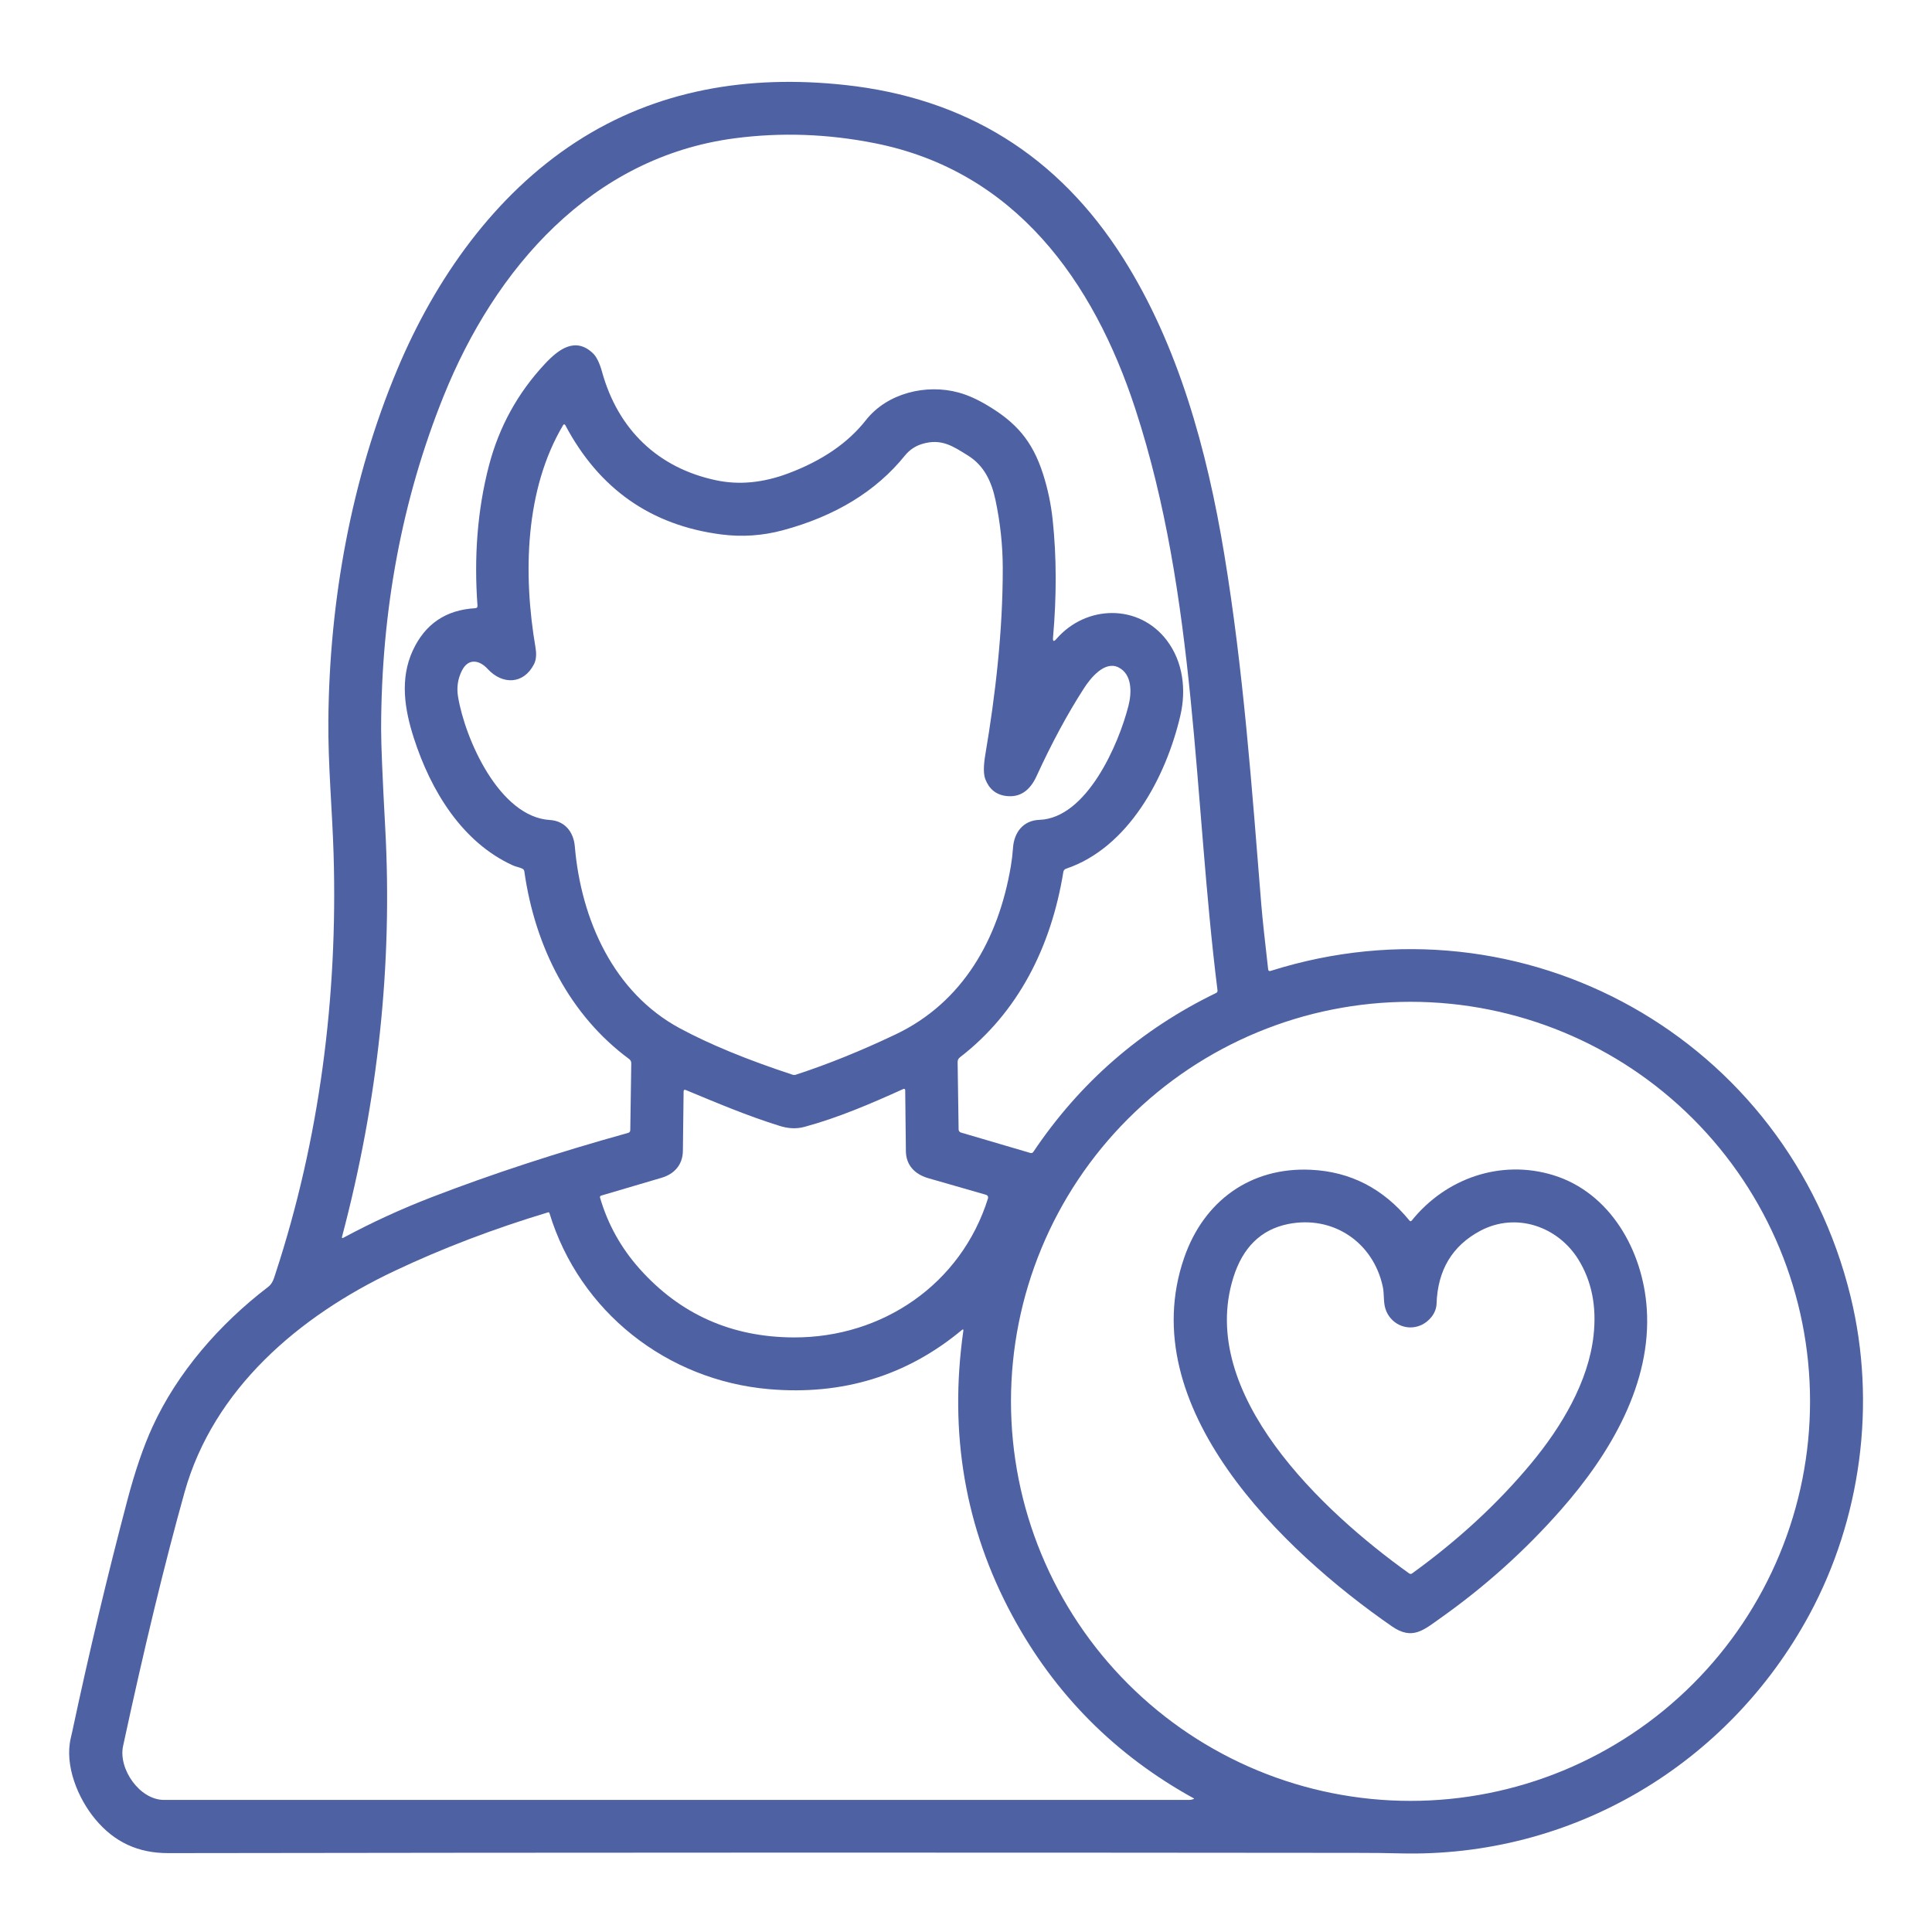 <?xml version="1.0" encoding="UTF-8"?>
<svg xmlns="http://www.w3.org/2000/svg" width="113" height="113" viewBox="0 0 113 113" fill="none">
  <path d="M74.317 56.787C89.122 52.108 104.554 60.735 108.24 75.838C109.773 82.124 108.831 88.868 105.836 94.421C101.084 103.223 91.941 108.663 81.872 108.401C81.12 108.381 80.26 108.372 79.292 108.372C56.283 108.347 33.134 108.352 9.846 108.387C8.078 108.389 6.692 107.749 5.571 106.401C4.569 105.2 3.763 103.271 4.138 101.665C4.168 101.535 4.197 101.405 4.227 101.274C5.206 96.675 6.281 92.165 7.449 87.745C7.896 86.05 8.385 84.621 8.916 83.459C10.369 80.283 12.832 77.447 15.681 75.271C15.941 75.072 16.012 74.799 16.109 74.501C18.696 66.624 19.76 58.277 19.512 49.983C19.433 47.354 19.181 44.728 19.206 42.117C19.265 35.134 20.545 28.016 23.249 21.578C25.463 16.303 28.919 11.41 33.679 8.312C38.387 5.248 43.763 4.361 49.4 4.968C56.465 5.727 61.895 9.103 65.688 15.094C68.917 20.194 70.596 26.317 71.601 32.388C72.724 39.177 73.214 45.99 73.772 52.914C73.834 53.664 73.967 54.923 74.172 56.692C74.182 56.783 74.231 56.815 74.317 56.787ZM19.998 72.362C19.996 72.37 19.997 72.378 20 72.385C20.002 72.392 20.007 72.399 20.013 72.404C20.02 72.409 20.027 72.412 20.035 72.412C20.043 72.413 20.05 72.412 20.058 72.408C21.733 71.506 23.464 70.711 25.248 70.022C28.77 68.664 32.599 67.411 36.736 66.262C36.82 66.238 36.863 66.183 36.864 66.096L36.922 62.194C36.923 62.087 36.88 62.001 36.794 61.938C33.357 59.4 31.298 55.434 30.667 50.962C30.663 50.931 30.651 50.901 30.633 50.875C30.614 50.849 30.589 50.827 30.561 50.812C30.391 50.724 30.17 50.696 29.994 50.614C27.036 49.267 25.202 46.264 24.205 43.169C23.657 41.47 23.384 39.698 24.141 38.054C24.859 36.497 26.078 35.67 27.8 35.573C27.891 35.567 27.934 35.519 27.928 35.427C27.72 32.613 27.915 29.841 28.601 27.221C29.192 24.962 30.283 22.981 31.872 21.28C32.691 20.404 33.655 19.702 34.67 20.653C34.885 20.854 35.067 21.221 35.215 21.757C36.145 25.105 38.464 27.365 41.876 28.089C43.22 28.376 44.629 28.242 46.105 27.687C48.085 26.944 49.597 25.908 50.64 24.58C51.903 22.973 54.191 22.448 56.059 22.957C56.58 23.099 57.131 23.342 57.714 23.688C59.394 24.681 60.376 25.749 61.007 27.727C61.286 28.598 61.475 29.499 61.572 30.43C61.798 32.573 61.804 34.859 61.59 37.29C61.569 37.52 61.634 37.547 61.786 37.372C63.532 35.361 66.619 35.308 68.248 37.458C69.204 38.72 69.385 40.355 69.038 41.85C68.184 45.52 65.964 49.601 62.346 50.812C62.307 50.826 62.272 50.85 62.245 50.882C62.218 50.914 62.2 50.952 62.194 50.993C61.481 55.403 59.532 59.232 56.145 61.841C56.053 61.913 56.009 62.007 56.01 62.121L56.068 66.063C56.068 66.103 56.082 66.141 56.106 66.173C56.13 66.205 56.164 66.228 56.202 66.24L60.27 67.436C60.3 67.445 60.333 67.444 60.363 67.433C60.393 67.421 60.419 67.401 60.437 67.374C63.167 63.309 66.729 60.211 71.124 58.08C71.19 58.048 71.219 57.996 71.21 57.923C69.804 46.685 70.007 34.955 66.407 23.926C63.951 16.4 59.345 10.005 51.188 8.38C48.419 7.828 45.678 7.731 42.964 8.089C34.589 9.194 28.952 15.699 25.946 23.167C23.52 29.192 22.301 35.682 22.291 42.635C22.29 43.52 22.37 45.454 22.532 48.438C22.964 56.379 22.12 64.353 19.998 72.362ZM31.236 38.842C30.631 40.031 29.393 40.071 28.519 39.122C28.054 38.616 27.398 38.466 27.018 39.221C26.776 39.701 26.7 40.212 26.791 40.755C27.206 43.242 29.212 47.784 32.165 47.961C33.041 48.014 33.549 48.667 33.62 49.502C33.986 53.807 35.897 58.058 39.76 60.142C41.499 61.079 43.696 61.984 46.35 62.856C46.418 62.878 46.485 62.878 46.553 62.856C48.413 62.25 50.357 61.464 52.386 60.499C56.308 58.632 58.4 54.935 59.122 50.667C59.181 50.321 59.224 49.962 59.25 49.59C59.312 48.685 59.846 47.985 60.791 47.952C63.558 47.855 65.434 43.536 66.004 41.272C66.198 40.506 66.224 39.431 65.412 39.031C64.602 38.634 63.774 39.674 63.404 40.25C62.447 41.73 61.521 43.446 60.625 45.399C60.228 46.265 59.638 46.651 58.855 46.557C58.264 46.485 57.855 46.157 57.63 45.573C57.518 45.279 57.518 44.8 57.63 44.136C58.224 40.627 58.656 36.886 58.65 33.22C58.648 31.906 58.507 30.584 58.226 29.254C57.996 28.164 57.557 27.23 56.617 26.645C55.745 26.102 55.07 25.635 53.964 25.957C53.545 26.079 53.198 26.309 52.925 26.648C51.243 28.73 48.864 30.186 45.787 31.015C44.603 31.333 43.406 31.415 42.196 31.26C38.082 30.732 35.037 28.598 33.059 24.858C33.054 24.847 33.045 24.838 33.035 24.832C33.025 24.825 33.014 24.822 33.002 24.821C32.99 24.821 32.979 24.823 32.968 24.829C32.958 24.835 32.95 24.843 32.944 24.853C30.691 28.63 30.59 33.602 31.322 37.879C31.375 38.186 31.38 38.561 31.236 38.842ZM105.867 81.963C105.867 75.765 103.405 69.821 99.023 65.439C94.64 61.056 88.697 58.594 82.499 58.594C76.301 58.594 70.358 61.056 65.975 65.439C61.593 69.821 59.131 75.765 59.131 81.963C59.131 85.031 59.735 88.07 60.91 90.905C62.084 93.74 63.805 96.316 65.975 98.486C70.358 102.869 76.301 105.331 82.499 105.331C85.568 105.331 88.606 104.726 91.442 103.552C94.277 102.377 96.853 100.656 99.023 98.486C101.193 96.316 102.914 93.74 104.088 90.905C105.263 88.07 105.867 85.031 105.867 81.963ZM45.604 65.853C43.704 65.262 41.943 64.514 40.12 63.757C40.03 63.718 39.984 63.749 39.983 63.847C39.967 64.963 39.953 66.116 39.941 67.308C39.934 68.116 39.449 68.665 38.691 68.888C37.439 69.254 36.262 69.602 35.158 69.93C35.134 69.937 35.114 69.953 35.102 69.975C35.09 69.996 35.087 70.021 35.094 70.044C35.549 71.603 36.322 72.993 37.414 74.216C39.788 76.873 42.79 78.209 46.418 78.224C51.625 78.246 56.222 75.092 57.787 70.091C57.793 70.07 57.796 70.048 57.794 70.026C57.791 70.004 57.785 69.983 57.775 69.963C57.765 69.944 57.751 69.927 57.734 69.913C57.717 69.9 57.697 69.889 57.676 69.883C56.569 69.563 55.443 69.239 54.3 68.912C53.514 68.687 52.993 68.157 52.984 67.33C52.972 66.145 52.959 64.954 52.944 63.755C52.945 63.742 52.942 63.731 52.936 63.72C52.93 63.709 52.922 63.701 52.911 63.694C52.901 63.688 52.889 63.684 52.877 63.683C52.864 63.683 52.852 63.685 52.841 63.691C50.952 64.547 49.009 65.383 47.036 65.913C46.546 66.043 46.072 65.999 45.604 65.853ZM69.828 105.187C65.229 102.655 61.69 99.093 59.21 94.501C56.45 89.389 55.494 83.836 56.343 77.842C56.357 77.749 56.327 77.733 56.255 77.793C53.039 80.468 49.28 81.62 44.979 81.25C39.007 80.733 33.896 76.725 32.137 70.956C32.123 70.912 32.095 70.896 32.051 70.91C28.864 71.871 25.872 73.012 23.077 74.335C17.471 76.983 12.483 81.25 10.795 87.279C9.635 91.425 8.437 96.373 7.199 102.122C6.91 103.461 8.166 105.275 9.592 105.275C29.562 105.275 49.541 105.275 69.528 105.275C69.631 105.275 69.731 105.256 69.826 105.218C69.829 105.217 69.832 105.215 69.833 105.212C69.835 105.209 69.836 105.206 69.836 105.203C69.837 105.2 69.836 105.197 69.835 105.194C69.833 105.191 69.831 105.189 69.828 105.187Z" fill="#4E61A2"></path>
  <path d="M82.433 71.384C82.48 71.442 82.527 71.442 82.574 71.384C84.587 68.89 87.805 67.796 90.857 68.736C94.178 69.762 96.09 73.141 96.317 76.54C96.611 80.897 94.207 85.006 91.287 88.319C89.196 90.694 86.85 92.802 84.247 94.644C83.267 95.337 82.609 95.953 81.411 95.123C75.013 90.696 66.246 82.289 69.259 73.567C70.406 70.243 73.141 68.255 76.663 68.418C78.981 68.525 80.904 69.514 82.433 71.384ZM84.022 76.26C84.004 76.816 83.572 77.317 83.084 77.52C82.234 77.875 81.3 77.407 81.031 76.546C80.903 76.134 80.969 75.688 80.879 75.266C80.323 72.651 77.955 71.058 75.322 71.596C73.749 71.92 72.687 72.961 72.137 74.719C70.003 81.53 77.383 88.427 82.415 92.024C82.477 92.069 82.539 92.068 82.6 92.022C85.299 90.068 87.618 87.924 89.557 85.589C91.338 83.444 92.907 80.811 93.205 78.109C93.394 76.407 93.096 74.924 92.314 73.662C91.117 71.733 88.672 70.877 86.58 71.989C84.939 72.863 84.086 74.287 84.022 76.26Z" fill="#4E61A2"></path>
</svg>
